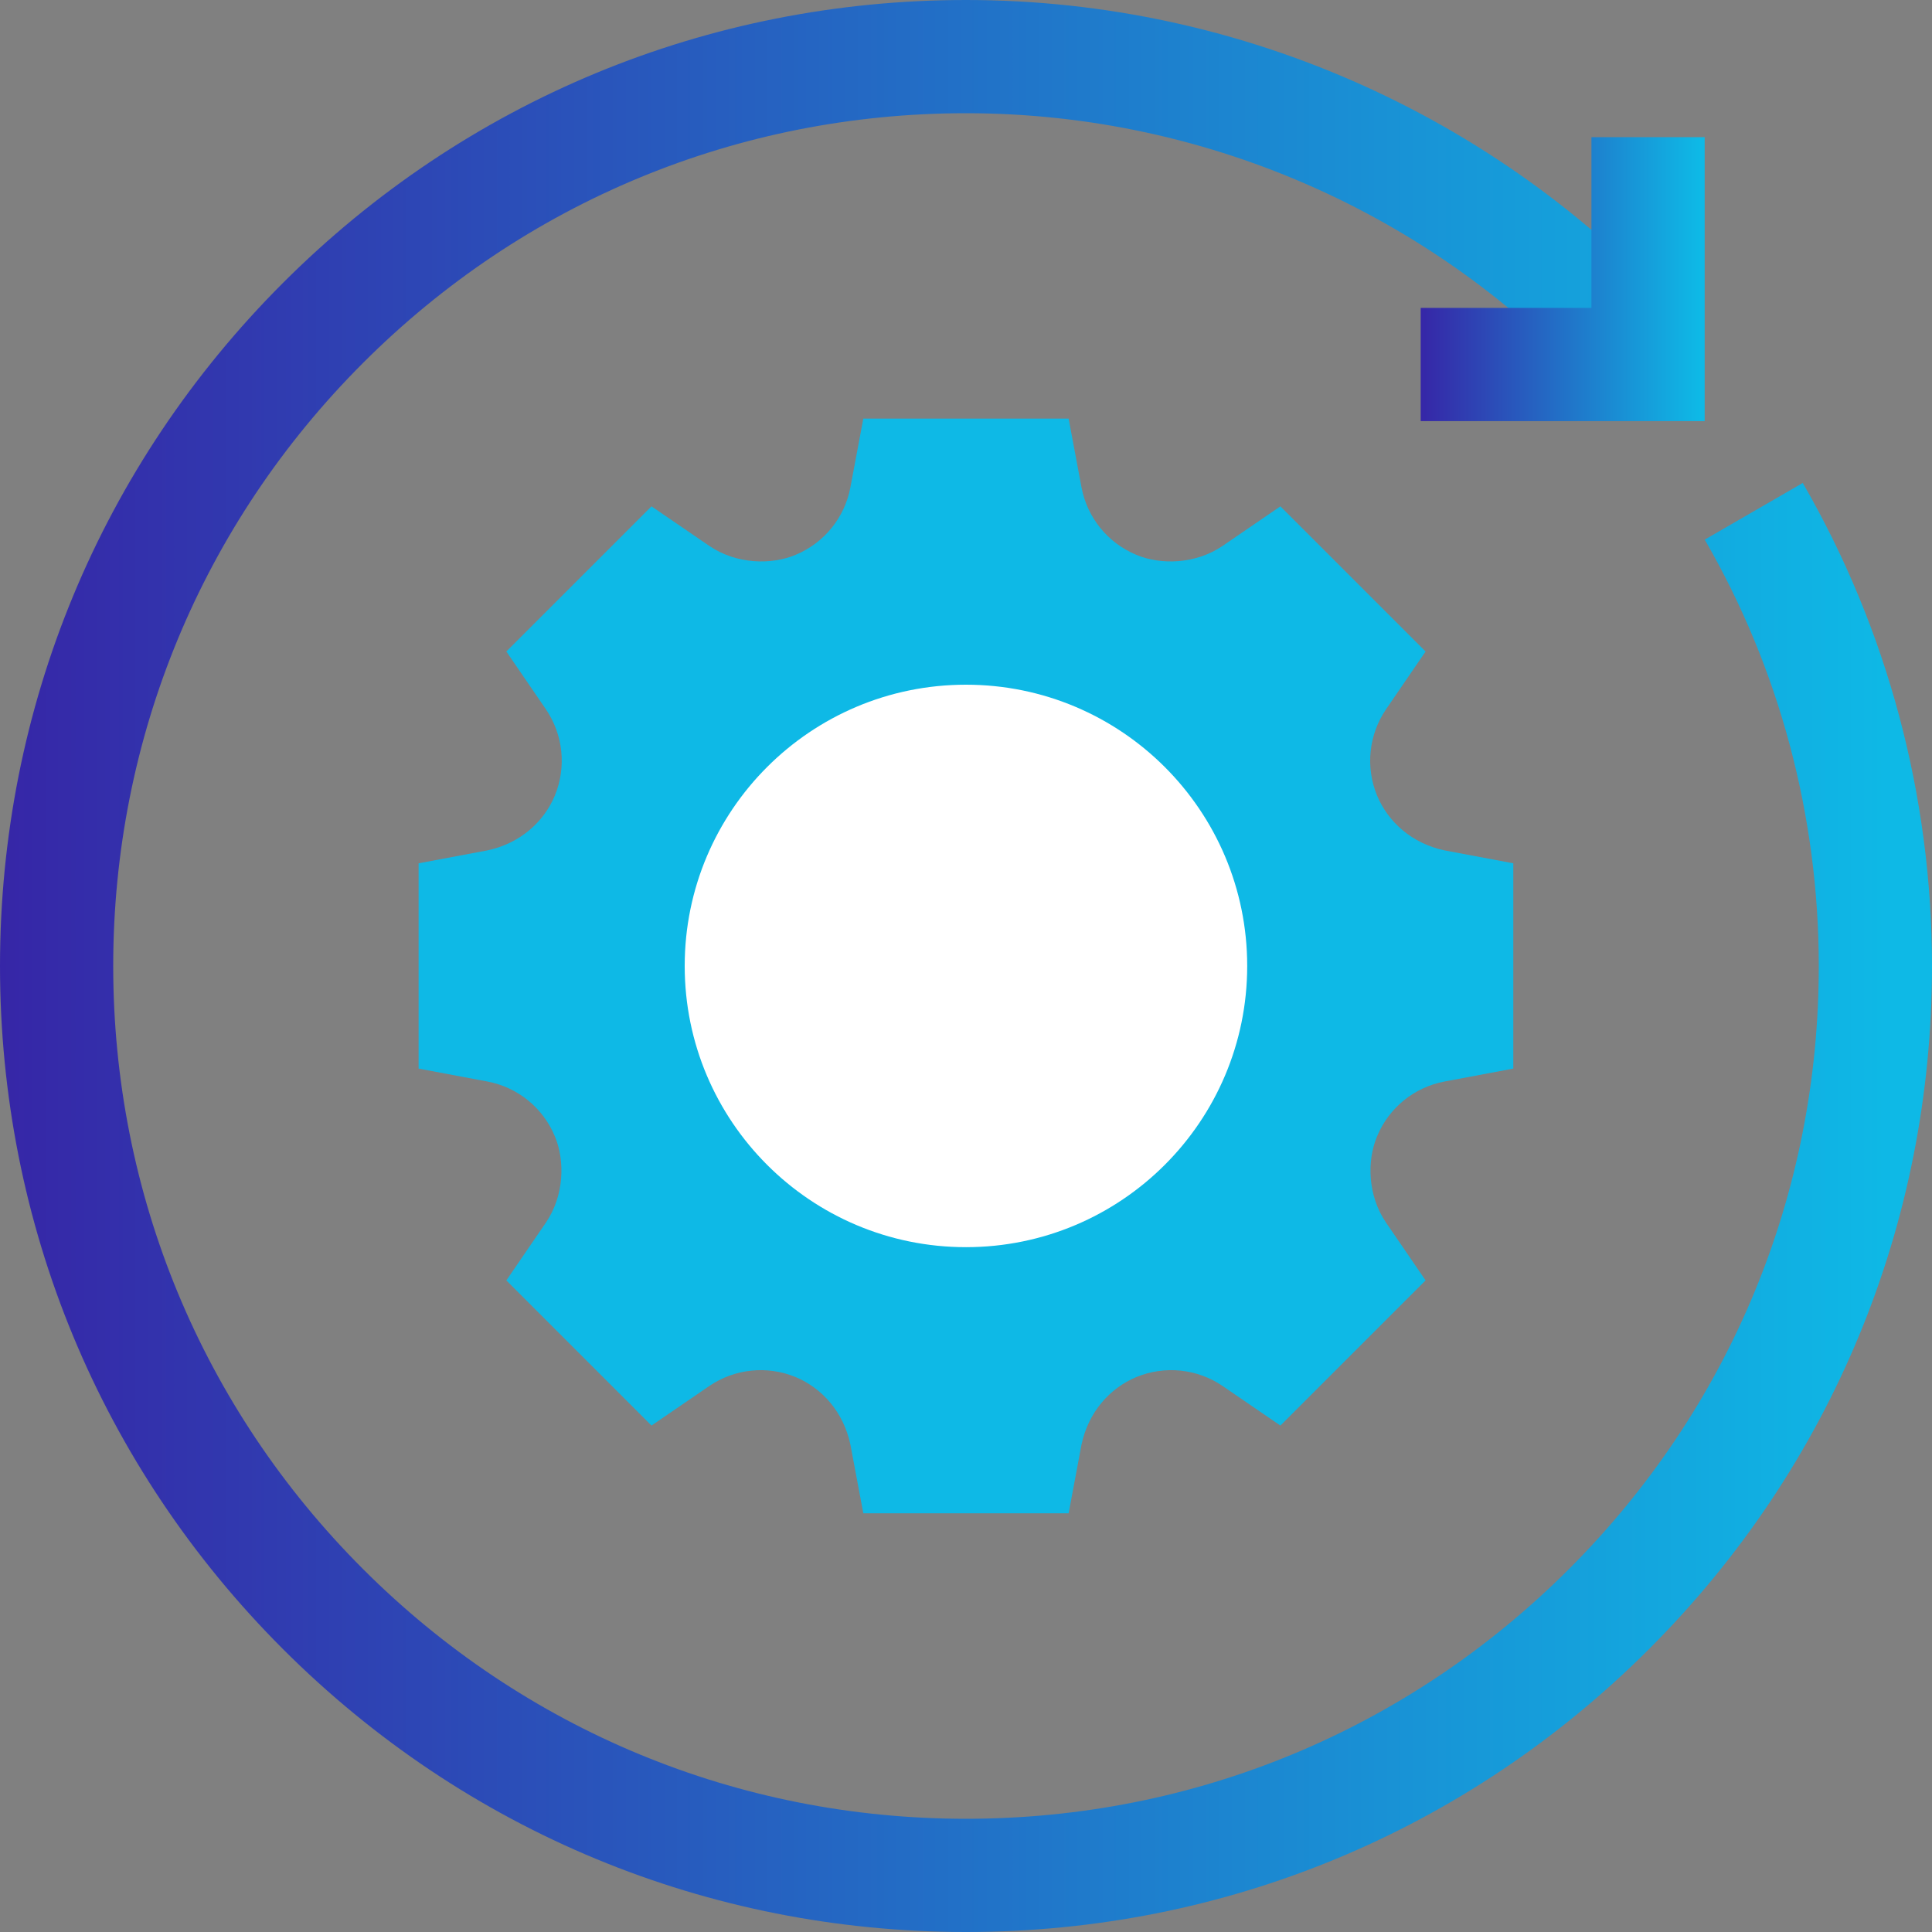 <svg width="60" height="60" viewBox="0 0 60 60" fill="none" xmlns="http://www.w3.org/2000/svg">
<rect x="0" y="0" width="60" height="60" fill="#808080" stroke="none"/>
<g clip-path="url(#clip0_1429_10615)">
<path fill-rule="evenodd" clip-rule="evenodd" d="M26.41 15.134L26.811 13H29.998L29.999 13.005V13H33.187L33.587 15.134C33.764 16.074 34.403 16.863 35.287 17.23C36.041 17.549 37.13 17.527 37.973 16.951L39.764 15.725L44.273 20.233L43.047 22.024C42.506 22.815 42.401 23.825 42.768 24.711C43.112 25.531 43.85 26.196 44.864 26.41L46.997 26.811V33.186L44.864 33.587C43.923 33.763 43.134 34.402 42.768 35.286C42.448 36.041 42.47 37.13 43.047 37.973L44.273 39.764L39.764 44.272L37.973 43.046C37.182 42.505 36.172 42.401 35.287 42.767C34.466 43.111 33.802 43.85 33.587 44.863L33.187 46.997H29.999V46.992L29.998 46.997H26.811L26.41 44.863C26.196 43.85 25.531 43.111 24.711 42.767C23.825 42.401 22.815 42.505 22.024 43.046L20.233 44.272L15.725 39.764L16.951 37.973C17.527 37.13 17.549 36.041 17.23 35.286C16.863 34.402 16.074 33.763 15.134 33.587L13 33.186V26.811L15.134 26.41C16.147 26.196 16.886 25.531 17.23 24.711C17.596 23.825 17.492 22.815 16.951 22.024L15.725 20.233L20.233 15.725L22.024 16.951C22.867 17.527 23.956 17.549 24.711 17.23C25.594 16.863 26.234 16.074 26.41 15.134Z" fill="#0EB9E6"/>
<path d="M34.365 29.998L29.998 38.732C25.174 38.732 21.264 34.822 21.264 29.998C21.264 25.174 25.174 21.264 29.998 21.264L34.365 29.998Z" fill="white"/>
<path d="M38.733 29.998C38.733 34.822 34.823 38.732 29.999 38.732V21.264C34.823 21.264 38.733 25.174 38.733 29.998Z" fill="white"/>
<path d="M30 60C21.987 60 14.453 56.879 8.787 51.213C3.121 45.547 0 38.013 0 30C0 21.987 3.121 14.453 8.787 8.787C14.453 3.121 21.987 0 30 0C38.602 0 46.803 3.702 52.5 10.156L49.864 12.483C44.834 6.784 37.594 3.516 30 3.516C22.926 3.516 16.275 6.27 11.273 11.273C6.27 16.275 3.516 22.926 3.516 30C3.516 37.074 6.27 43.725 11.273 48.727C16.275 53.73 22.926 56.484 30 56.484C37.074 56.484 43.725 53.73 48.727 48.727C53.73 43.725 56.484 37.074 56.484 30C56.484 25.344 55.26 20.765 52.942 16.759L55.986 14.999C58.612 19.539 60 24.726 60 30C60 38.013 56.879 45.547 51.213 51.213C45.547 56.879 38.013 60 30 60Z" fill="url(#paint0_linear_1429_10615)"/>
<path d="M52.94 13.078H44.121V9.562H49.424V4.26H52.94V13.078Z" fill="url(#paint1_linear_1429_10615)"/>
</g>
<defs>
<linearGradient id="paint0_linear_1429_10615" x1="-2.23517e-07" y1="30" x2="58.895" y2="30" gradientUnits="userSpaceOnUse">
<stop stop-color="#3626A7"/>
<stop offset="1" stop-color="#0EB9E6"/>
</linearGradient>
<linearGradient id="paint1_linear_1429_10615" x1="44.121" y1="8.669" x2="52.777" y2="8.669" gradientUnits="userSpaceOnUse">
<stop stop-color="#3626A7"/>
<stop offset="1" stop-color="#0EB9E6"/>
</linearGradient>
<clipPath id="clip0_1429_10615">
<rect width="60" height="60" fill="white"/>
</clipPath>
</defs>
</svg>
